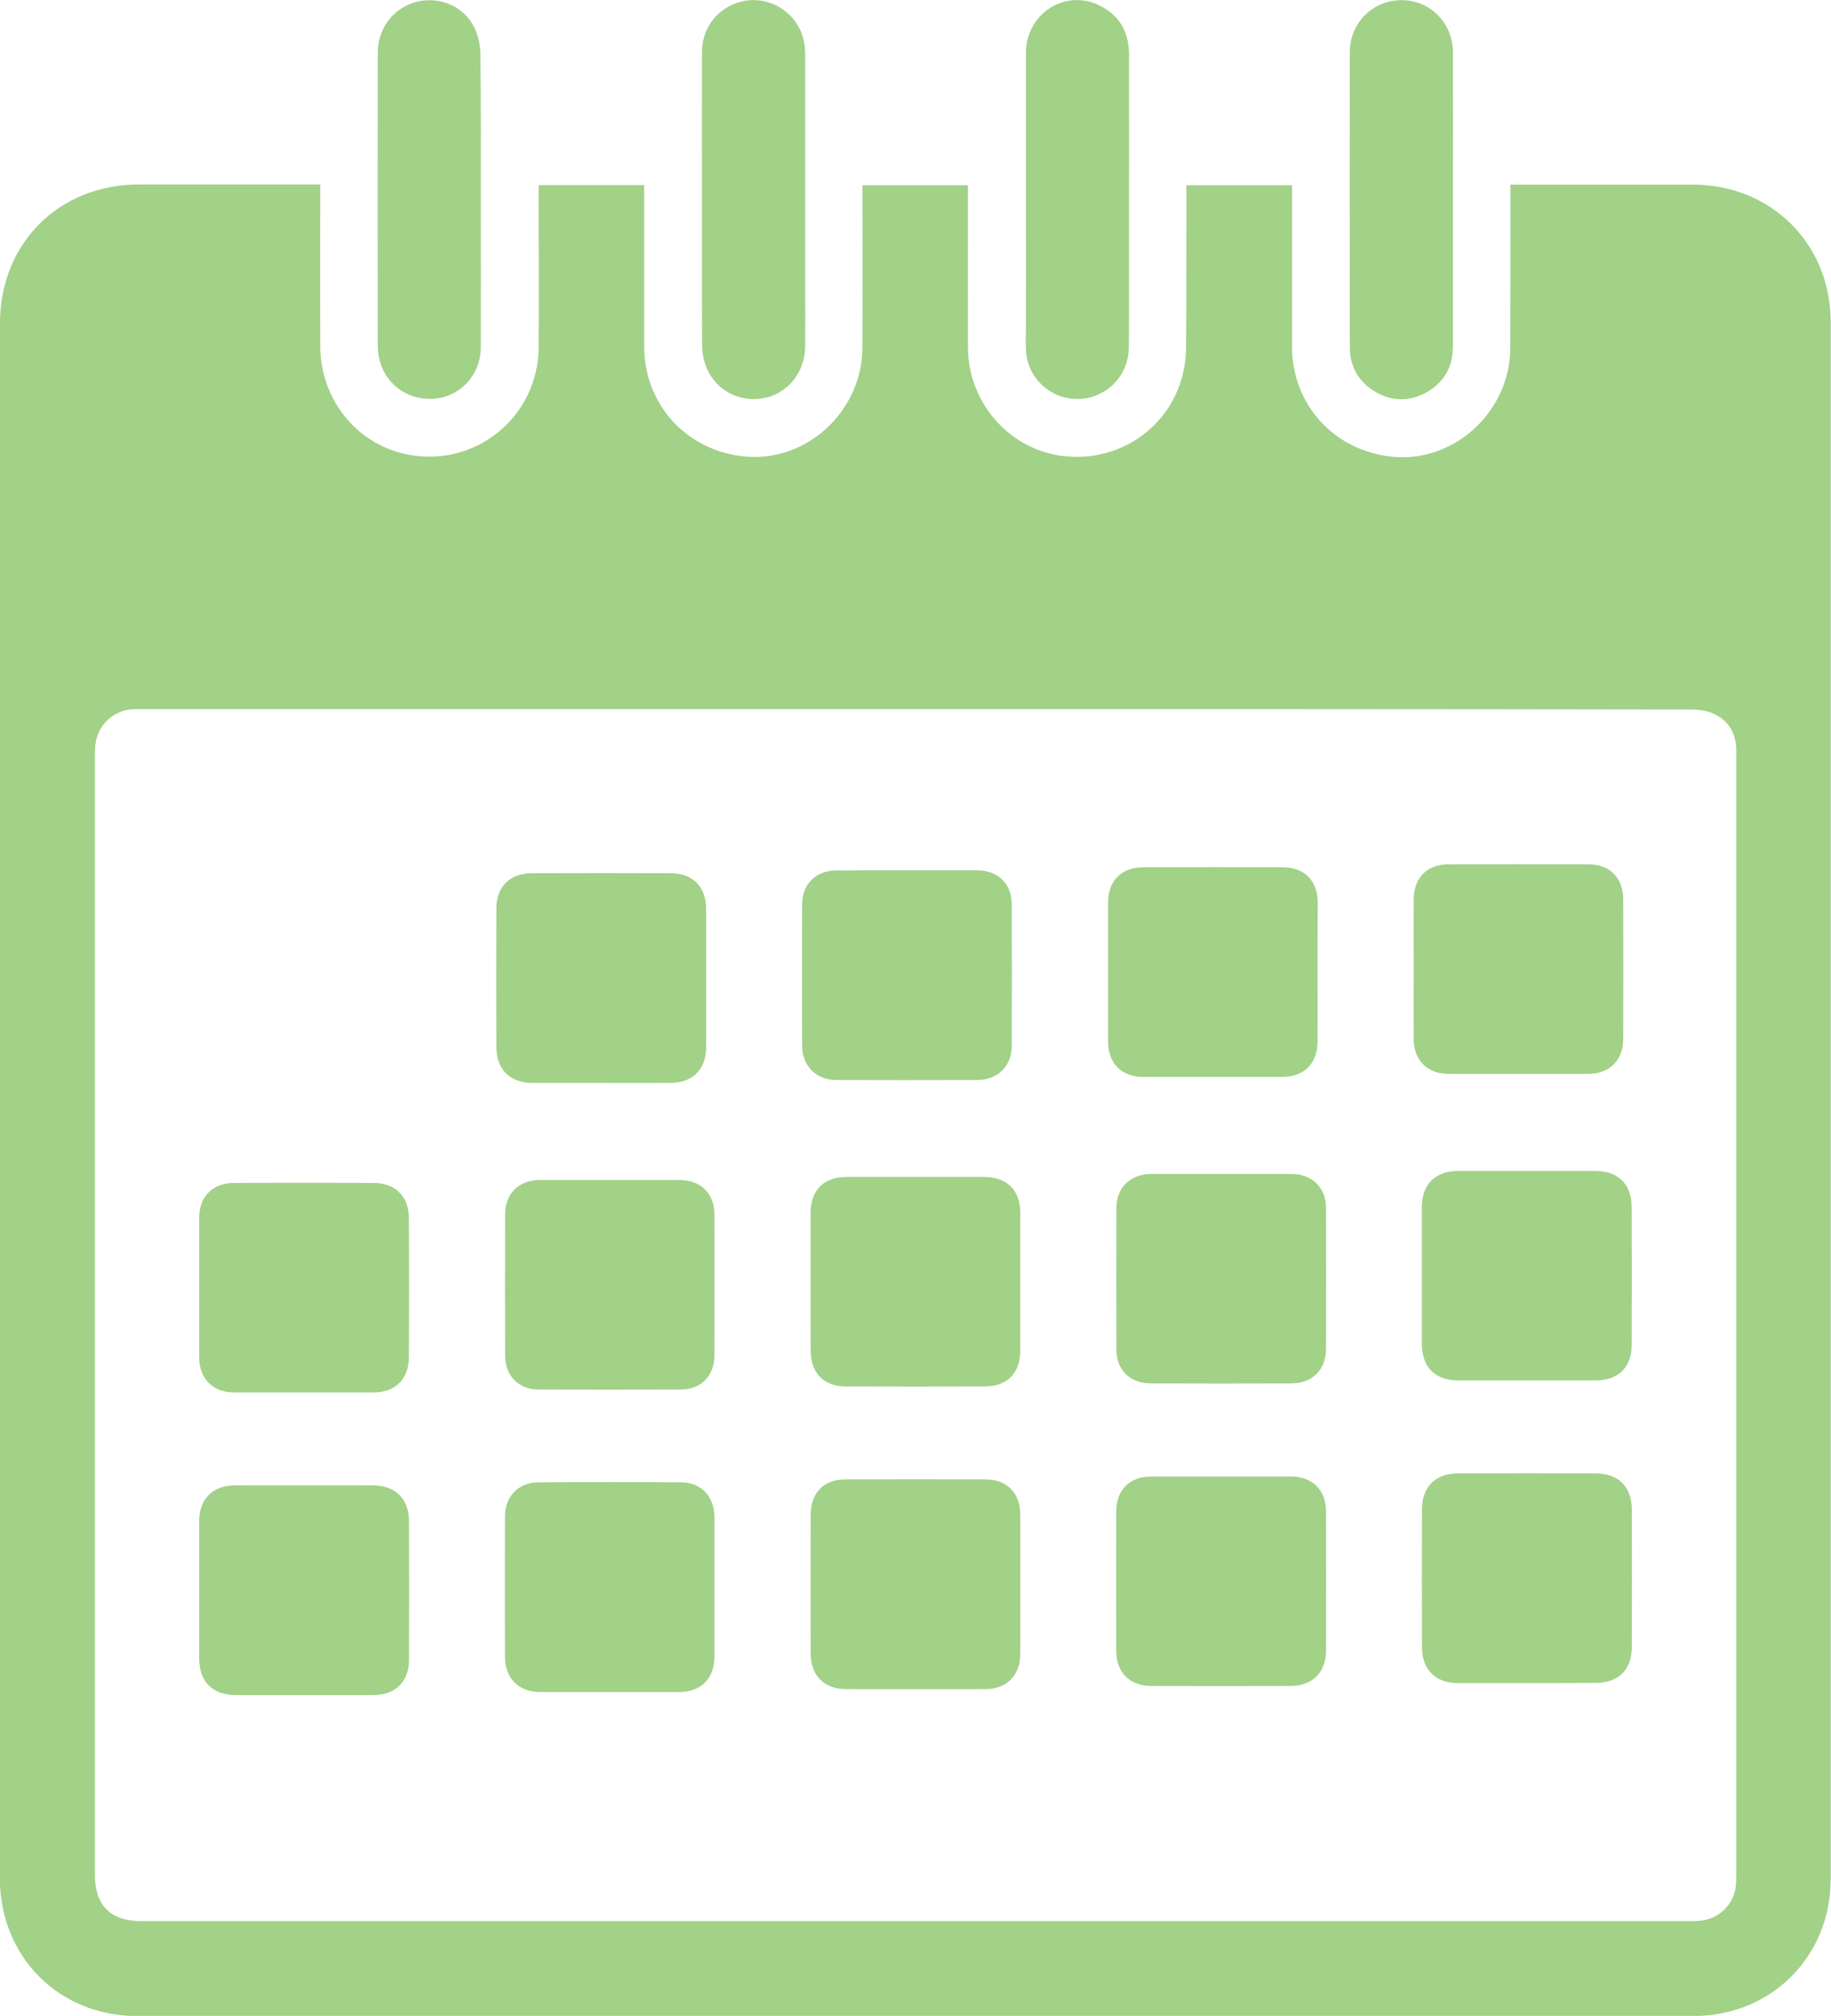 <?xml version="1.0" encoding="utf-8"?>
<!-- Generator: Adobe Illustrator 27.5.0, SVG Export Plug-In . SVG Version: 6.00 Build 0)  -->
<svg version="1.1" id="Layer_1" xmlns="http://www.w3.org/2000/svg" xmlns:xlink="http://www.w3.org/1999/xlink" x="0px" y="0px"
	 viewBox="0 0 1190.4 1310.3" style="enable-background:new 0 0 1190.4 1310.3;" xml:space="preserve">
<g id="W4khcW_00000082363173887092613160000009782789260780999581_" fill='#A2D188'>
	<g>
		<path d="M208.2,119.9c0,2.8,0,4.8,0,6.7c0,32.8-0.1,65.7,0,98.5c0.2,34,22.8,62.6,54.8,69.9c44.7,10.2,86.9-23.2,87.2-69.3
			c0.2-33.2,0-66.3,0-99.5c0-1.8,0-3.6,0-5.9c22.9,0,45.4,0,68.6,0c0,2,0,3.9,0,5.9c0,33,0,66,0,99c0.1,38.2,28,68.3,66.2,71.6
			c35.7,3,68.6-23.2,74.8-59.7c0.7-4.4,0.9-9,0.9-13.4c0.1-32.2,0-64.3,0-96.5c0-2.1,0-4.3,0-6.8c22.8,0,45.3,0,68.6,0
			c0,1.8,0,3.7,0,5.6c0,33.3-0.1,66.7,0,100c0.1,34.8,25.7,64.9,59.5,70.1c35.2,5.4,68.7-15,79.1-48.9c2.2-7.1,3.2-14.7,3.2-22.1
			c0.3-32.8,0.1-65.7,0.2-98.5c0-2,0-3.9,0-6.2c23,0,45.6,0,68.7,0c0,2.1,0,3.9,0,5.7c0,33.2,0,66.3,0,99.5
			c0.1,37.6,27.6,67.6,65.4,71.3c35.1,3.5,68.4-22,75.3-57.9c0.9-4.7,1.2-9.6,1.2-14.4c0.1-32.7,0.1-65.3,0.1-98c0-2,0-3.9,0-6.6
			c2.3,0,4,0,5.8,0c37.7,0,75.3,0,113,0c50.7,0.1,89.4,38.5,89.4,89.3c0,337.3,0,674.7,0,1012c0,50.4-38.6,89-89,89.1
			c-337.3,0.1-674.6,0.1-1012,0c-51.1,0-89.3-38.6-89.3-89.8C0,883.6,0,546.8,0,210c0-51.7,38.3-90,90-90.1c37.3,0,74.7,0,112,0
			C203.9,119.9,205.7,119.9,208.2,119.9z M595.2,460.9c-167,0-334,0-500.9,0c-2.7,0-5.3-0.1-8,0.1c-11.8,0.6-22,9.4-24,21.1
			c-0.6,3.3-0.6,6.6-0.6,10c0,242.1,0,484.3,0,726.4c0,20,10.1,30.2,30.1,30.2c334,0,667.9,0,1001.9,0c3.8,0,7.7,0.1,11.5-0.2
			c11.4-1,20.8-9.3,23-20.4c0.6-3.2,0.6-6.6,0.6-10c0-225.6,0-451.3,0-676.9c0-17.8,0-35.7,0-53.5c0-10.8-4.8-19.2-14.5-23.7
			c-4.3-2-9.6-2.8-14.5-2.8C931.5,460.9,763.3,460.9,595.2,460.9z"/>
		<path d="M456.4,129.6c0-32-0.1-64,0-95.9c0-14.3,8.5-26.4,21.5-31.4c12.6-4.9,26.9-1.6,36.3,8.3c6.6,7,9.3,15.5,9.3,25.1
			c-0.1,50.8,0,101.6,0,152.4c0,12.2,0.1,24.3,0,36.5c-0.1,19.9-14.6,34.8-33.5,34.8c-19.1-0.1-33.4-15-33.5-34.8
			C456.3,192.9,456.4,161.3,456.4,129.6z"/>
		<path d="M312.6,130c0,32,0.1,63.9,0,95.9c-0.1,17.1-12.4,31.1-28.8,33.1c-16.8,2.1-32.3-7.9-36.8-24c-0.9-3.2-1.3-6.6-1.4-9.8
			c-0.1-63.6-0.1-127.2,0-190.8c0-16.1,10.3-29.4,25.2-33.2c15-3.8,30.9,2.9,37.6,16.7c2.5,5.2,3.9,11.4,3.9,17.2
			C312.8,66.7,312.6,98.4,312.6,130z"/>
		<path d="M944.6,129.8c0,31.8,0,63.6,0,95.4c0,13.5-6,23.8-17.9,30.2c-11.5,6.1-23.2,5.4-34.1-1.7c-9.9-6.5-15-16.1-15-27.9
			c-0.1-64.1-0.2-128.2,0-192.3c0.1-19,15.4-33.6,34-33.4c18.3,0.2,32.9,14.9,33,33.8C944.7,65.9,944.6,97.9,944.6,129.8z"/>
		<path d="M667,129.3c0-31.6-0.1-63.3,0-94.9c0.1-25.4,25.1-41.7,47.5-31c13.2,6.3,19.4,17.3,19.5,31.7c0.1,40.3,0,80.6,0,120.9
			c0,23.1,0.1,46.3-0.1,69.4c-0.1,14.7-8.5,26.7-21.7,31.8c-12.6,4.8-26.9,1.5-36.2-8.4c-6.5-6.9-9.2-15.2-9.1-24.6
			C667.1,192.5,667,160.9,667,129.3z"/>
		<path d="M129.5,1033.6c0-15,0-30,0-45c0-14.2,8.8-23,23.1-23.1c30-0.1,60-0.1,90,0c14.3,0,23.2,8.7,23.3,23
			c0.1,30.2,0.1,60.3,0,90.5c-0.1,14.3-9,22.8-23.4,22.8c-29.7,0-59.3,0-89,0c-15.3,0-23.9-8.6-24-23.7
			C129.5,1063.2,129.5,1048.4,129.5,1033.6z"/>
		<path d="M794.4,763.1c15.2,0,30.3,0,45.5,0c13,0,22.2,8.9,22.2,21.9c0.1,30.7,0.1,61.3,0,92c-0.1,13.4-9,22.2-22.4,22.2
			c-30.5,0.1-61,0.1-91.5,0c-13.5,0-22.4-8.7-22.4-22.1c-0.1-30.7-0.1-61.3,0-92c0.1-13.3,9.2-22,22.6-22
			C763.7,763.1,779.1,763.1,794.4,763.1z"/>
		<path d="M464.5,1031.7c0,15,0,30,0,45c-0.1,14.4-8.7,23.1-23,23.1c-30.2,0-60.3,0-90.5,0c-13.7,0-22.6-8.9-22.7-22.5
			c-0.1-30.5-0.1-61,0-91.5c0-13.1,8.6-22.2,21.8-22.3c30.8-0.2,61.7-0.2,92.5,0c13.4,0.1,21.8,9.2,21.9,22.7
			C464.5,1001.4,464.5,1016.6,464.5,1031.7z"/>
		<path d="M794.2,959.7c15,0,30,0,45,0c14,0.1,22.9,8.7,22.9,22.7c0.1,30.2,0.1,60.3,0,90.5c-0.1,14.3-8.9,23-23.3,23
			c-30,0.1-60,0.1-90,0c-14.4,0-23.1-8.8-23.1-23.1c-0.1-30-0.1-60,0-90c0-14.4,8.6-23.1,23-23.1
			C763.9,959.7,779.1,959.7,794.2,959.7z"/>
		<path d="M390.7,703.9c-14.8,0-29.7,0-44.5,0c-14.6,0-23.4-8.7-23.5-23.3c-0.1-30-0.1-60,0-90c0-14.3,8.8-23,23.2-23
			c30-0.1,60-0.1,90,0c14.6,0,23.2,8.8,23.2,23.5c0,29.8,0,59.6,0,89.5c0,14.5-8.8,23.3-23.4,23.3
			C420.7,704,405.7,703.9,390.7,703.9z"/>
		<path d="M589.6,565.7c15.2,0,30.3,0,45.5,0c13.8,0.1,22.7,8.6,22.7,22.4c0.1,30.5,0.1,61,0,91.5c0,13.3-9,22.3-22.3,22.4
			c-30.7,0.1-61.3,0.1-92,0c-13-0.1-21.9-9.2-22-22.2c-0.1-30.7-0.1-61.3,0-92c0-13.1,8.9-21.9,22-22
			C559,565.7,574.3,565.7,589.6,565.7z"/>
		<path d="M197.7,905.1c-15.2,0-30.3,0-45.5,0c-13.9-0.1-22.7-8.9-22.7-22.9c0-30.2,0-60.3,0-90.5c0-14,8.8-22.8,22.8-22.8
			c30.2-0.1,60.3-0.1,90.5,0c14.1,0,22.9,8.6,23,22.7c0.2,30.3,0.2,60.6,0,91c-0.1,14-9,22.5-23.1,22.5
			C227.7,905.1,212.7,905.1,197.7,905.1z"/>
		<path d="M992.9,897.3c-14.8,0-29.7,0-44.5,0c-15.4,0-23.9-8.5-24-23.7c0-29.7,0-59.3,0-89c0-14.8,8.8-23.5,23.7-23.5
			c29.7,0,59.3,0,89,0c15,0,23.6,8.5,23.7,23.5c0.1,29.8,0.1,59.6,0,89.5c0,14.7-8.7,23.1-23.4,23.2c-0.3,0-0.7,0-1,0
			C1021.9,897.3,1007.4,897.3,992.9,897.3z"/>
		<path d="M992.6,1094c-15,0-30,0-45,0c-14.2,0-23.1-8.8-23.1-23.1c-0.1-30-0.1-60,0-90c0-14.3,8.7-23.1,23-23.2c30-0.1,60-0.1,90,0
			c14.7,0.1,23.3,8.7,23.4,23.3c0.1,29.8,0.1,59.6,0,89.5c0,15-8.7,23.4-23.8,23.4C1022.2,1094,1007.4,1094,992.6,1094z"/>
		<path d="M919.1,629.6c0-15-0.1-30,0-45c0.1-14.1,8.7-22.8,22.7-22.8c30.3-0.1,60.6-0.1,91,0c13.7,0,22.5,8.9,22.5,22.6
			c0.1,30.3,0.1,60.6,0,91c0,13.7-8.9,22.6-22.5,22.6c-30.5,0.1-61,0.1-91.5,0c-13.1,0-22-8.8-22.2-21.9
			C919,660.6,919.1,645.1,919.1,629.6z"/>
		<path d="M527,833c0-14.8,0-29.7,0-44.5c0.1-15.1,8.5-23.5,23.6-23.5c29.7,0,59.3,0,89,0c15.1,0,23.7,8.5,23.7,23.4
			c0,29.8,0,59.6,0,89.5c0,14.7-8.5,23.3-23.3,23.3c-30,0.1-60,0.1-90,0c-14.1,0-22.8-8.6-22.9-22.7C527,863.4,527,848.2,527,833z"
			/>
		<path d="M856.6,632.1c0,15,0.1,30,0,45c-0.1,14.3-8.8,22.9-23.2,22.9c-30,0-60,0-90,0c-14.3,0-23-8.8-23-23.1c0-30,0-60,0-90
			c0-14.3,8.5-23.1,23-23.2c30.2-0.1,60.3-0.1,90.5,0c14.2,0.1,22.7,8.7,22.8,22.8C856.6,601.7,856.6,616.9,856.6,632.1z"/>
		<path d="M663.3,1029.8c0,15.2,0,30.3,0,45.5c0,13.6-8.9,22.6-22.5,22.6c-30.3,0.1-60.6,0.1-91,0c-13.7,0-22.6-8.7-22.7-22.5
			c-0.1-30.5-0.1-61,0-91.5c0.1-13.6,8.8-22.3,22.3-22.3c30.5-0.1,61-0.1,91.5,0c13.7,0,22.4,9,22.4,22.7
			C663.3,999.5,663.3,1014.6,663.3,1029.8z"/>
		<path d="M396.7,767c15,0,30,0,45,0c14.1,0.1,22.8,8.7,22.8,22.8c0,30.3,0.1,60.6,0,91c0,13.5-8.7,22.4-22.1,22.4
			c-30.7,0.1-61.3,0.1-92,0c-13.2,0-22-8.9-22-22c-0.1-30.7-0.1-61.3,0-92c0-13.4,8.9-22.1,22.4-22.2C366,766.9,381.4,767,396.7,767
			z"/>
	</g>
</g>
</svg>
